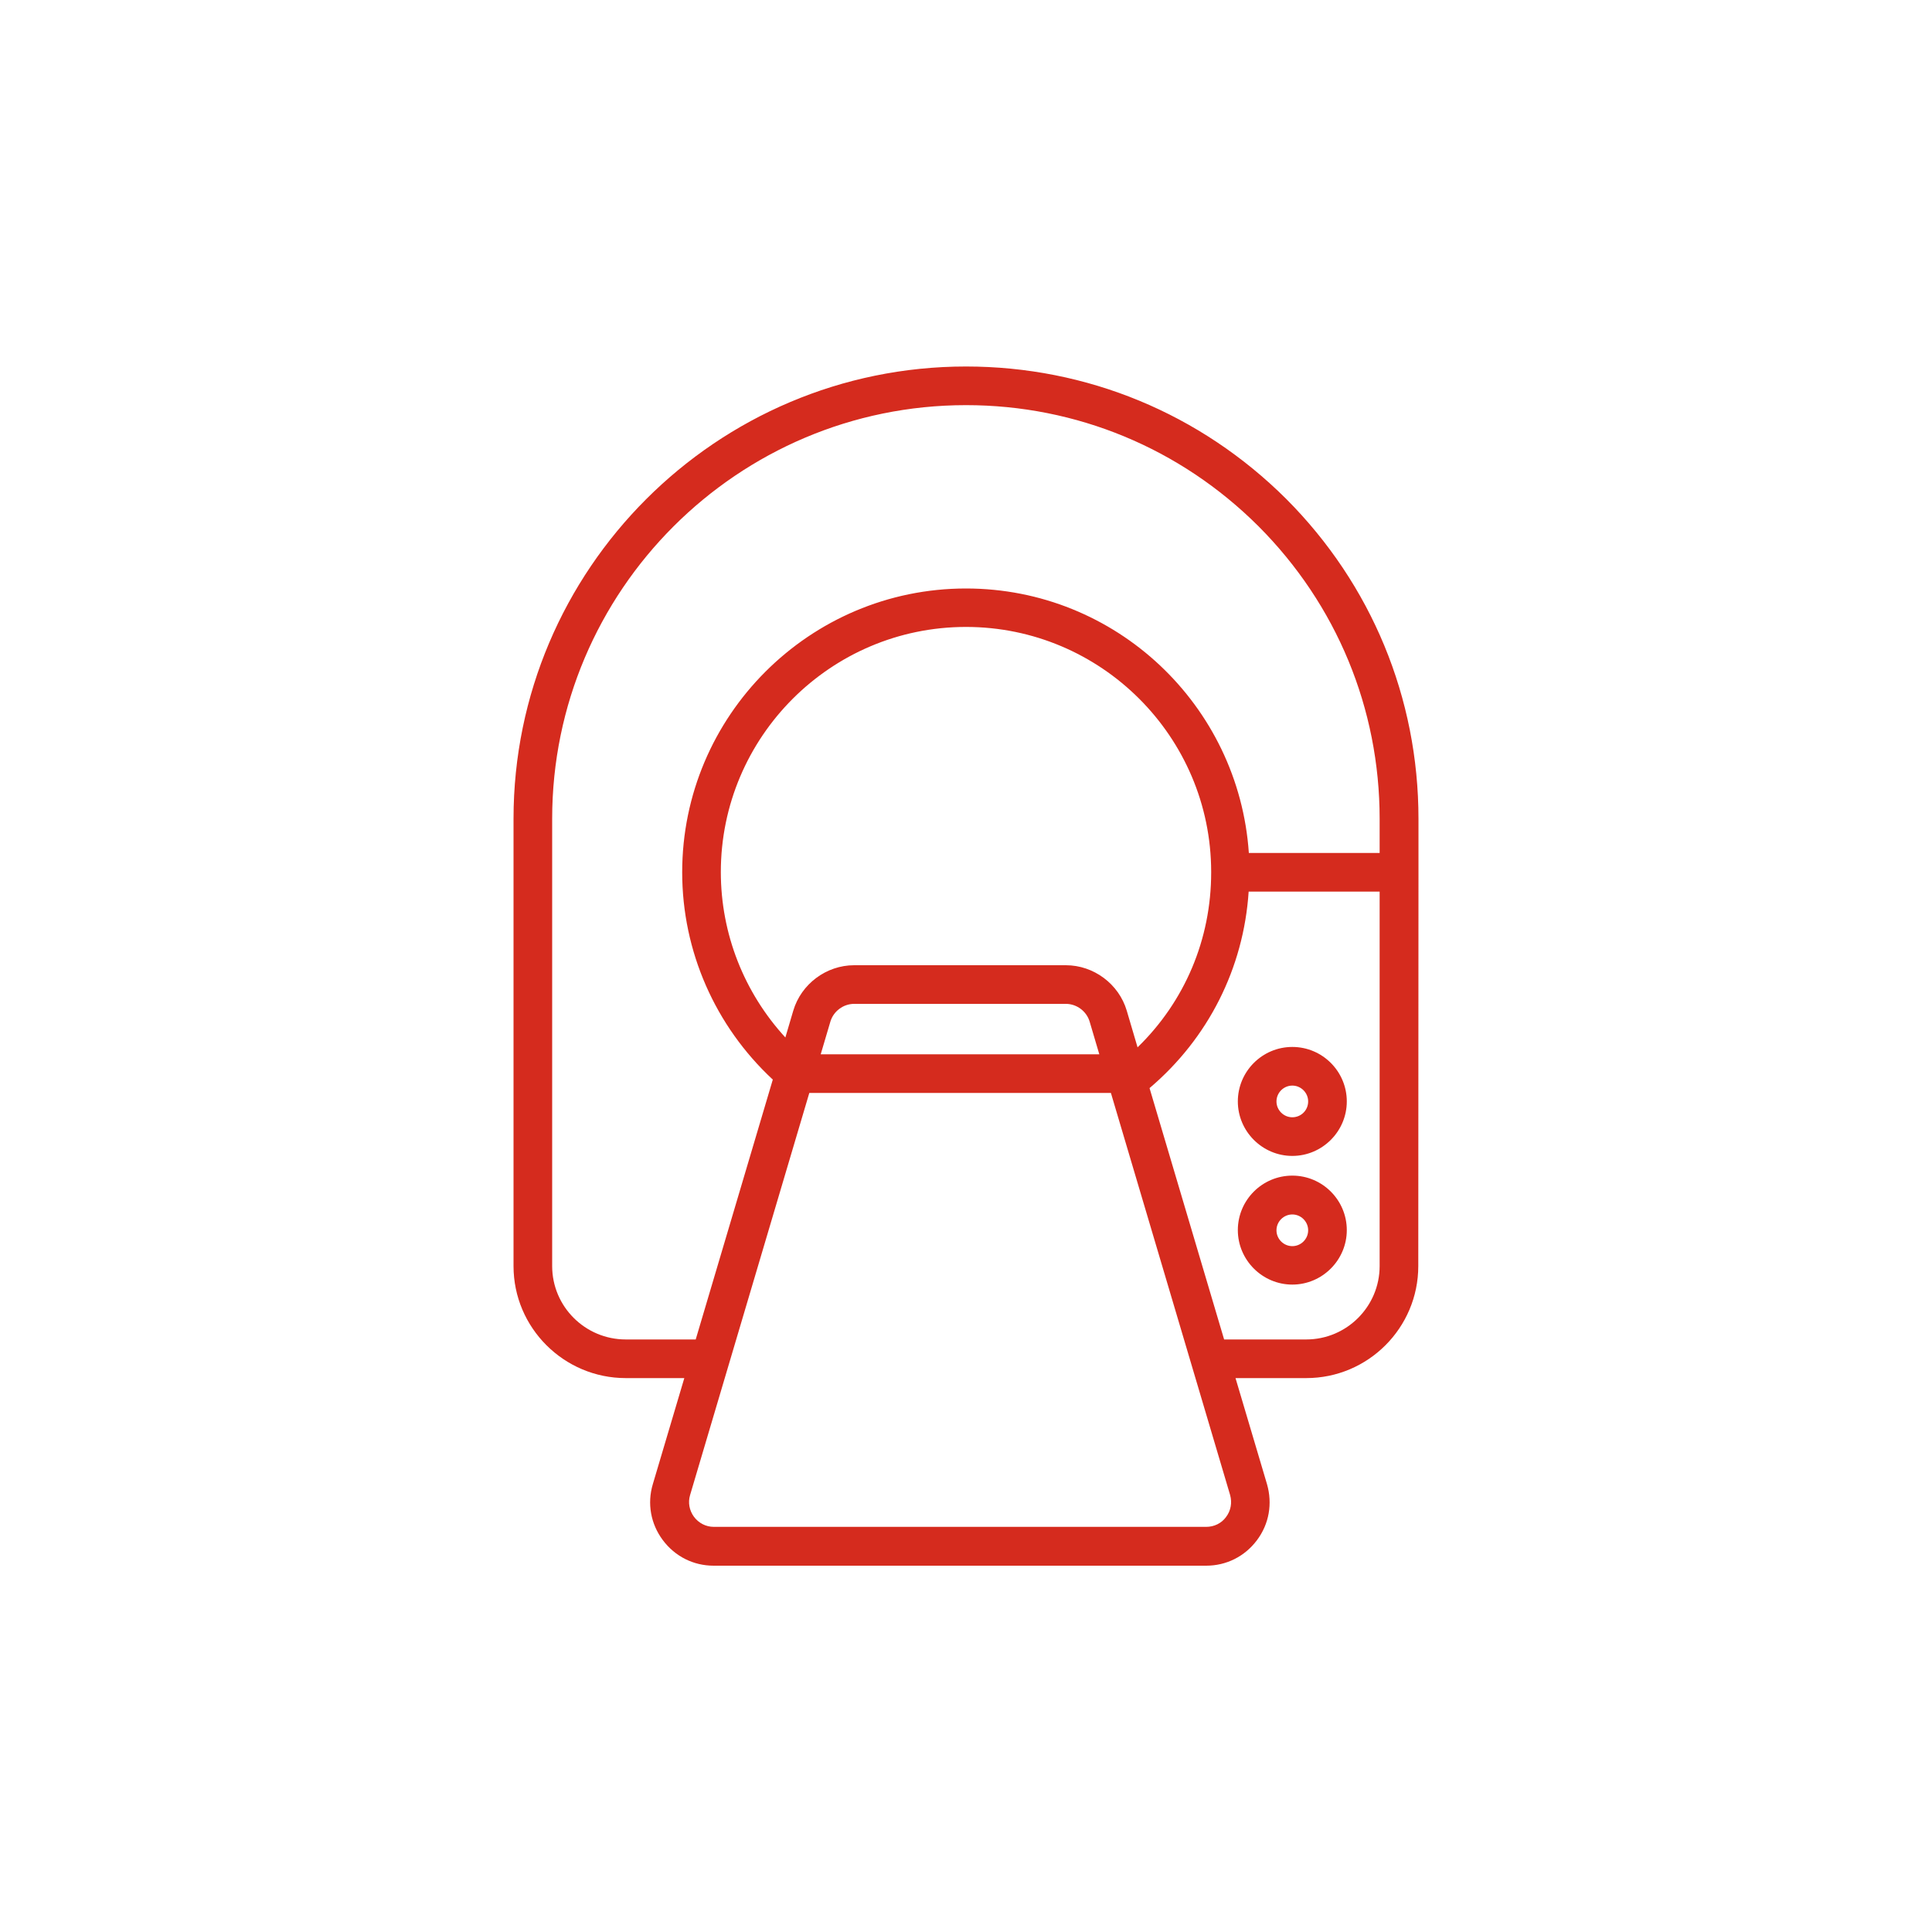 <?xml version="1.0" encoding="utf-8"?>
<!-- Generator: Adobe Illustrator 26.4.1, SVG Export Plug-In . SVG Version: 6.00 Build 0)  -->
<svg version="1.1" id="Layer_1" xmlns="http://www.w3.org/2000/svg" xmlns:xlink="http://www.w3.org/1999/xlink" x="0px" y="0px"
	 viewBox="0 0 100 100" style="enable-background:new 0 0 100 100;" xml:space="preserve">
<style type="text/css">
	.st0{display:none;}
	.st1{display:inline;}
	.st2{fill:none;stroke:#000000;stroke-width:2;stroke-linecap:round;stroke-miterlimit:10;}
	.st3{fill:#D52B1E;}
</style>
<g id="SRC" class="st0">
	<g class="st1">
		<path class="st2" d="M36.76,70.33h-4.37c-2.66,0-4.81-2.15-4.81-4.8V42.38C27.58,30,37.62,19.97,50,19.97
			c6.19,0,11.79,2.51,15.85,6.56c4.05,4.06,6.56,9.66,6.56,15.85v2.77v20.38c0,2.65-2.15,4.8-4.8,4.8h-5"/>
		<path class="st2" d="M41.14,55.58c-2.96-2.51-4.83-6.25-4.83-10.43c0-7.56,6.13-13.69,13.69-13.69s13.69,6.13,13.69,13.69
			c0,4.41-2.09,8.34-5.33,10.84"/>
		<line class="st2" x1="63.69" y1="45.15" x2="72.42" y2="45.15"/>
		<path class="st2" d="M62.44,80.03H36.95c-1.53,0-2.62-1.47-2.19-2.93l7.27-24.5c0.29-0.97,1.18-1.63,2.19-1.63h10.96
			c1.01,0,1.9,0.66,2.19,1.63l7.27,24.5C65.06,78.56,63.96,80.03,62.44,80.03z"/>
		<line class="st2" x1="41.14" y1="55.57" x2="58.42" y2="55.57"/>
		<circle class="st2" cx="66.89" cy="57.01" r="1.82"/>
		<circle class="st2" cx="66.89" cy="63.67" r="1.82"/>
	</g>
</g>
<g id="FINAL_1_">
	<g>
		<path class="st3" d="M73.42,45.15C73.42,45.14,73.41,45.14,73.42,45.15v-2.77c0-6.25-2.43-12.13-6.85-16.56
			C62.13,21.4,56.25,18.97,50,18.97c-12.91,0-23.42,10.5-23.42,23.41v23.15c0,3.2,2.61,5.8,5.81,5.8h3.03l-1.63,5.49
			c-0.3,1-0.11,2.06,0.52,2.9c0.63,0.84,1.58,1.32,2.63,1.32h25.49c1.05,0,2-0.48,2.63-1.32s0.81-1.89,0.52-2.9l-1.63-5.49h3.66
			c3.2,0,5.8-2.6,5.8-5.8L73.42,45.15C73.41,45.15,73.42,45.15,73.42,45.15z M32.39,69.33c-2.1,0-3.81-1.7-3.81-3.8V42.38
			c0-11.81,9.61-21.41,21.42-21.41c5.71,0,11.09,2.23,15.14,6.27c4.04,4.05,6.27,9.43,6.27,15.14v1.77h-6.77
			C64.12,36.51,57.77,30.46,50,30.46c-8.1,0-14.69,6.59-14.69,14.69c0,4.09,1.71,7.96,4.69,10.73l-3.99,13.45
			C36.01,69.33,32.39,69.33,32.39,69.33z M58.88,54.21l-0.56-1.9c-0.41-1.38-1.71-2.35-3.15-2.35H44.21c-1.44,0-2.74,0.97-3.15,2.35
			l-0.41,1.39c-2.13-2.32-3.34-5.36-3.34-8.56c0-7,5.69-12.69,12.69-12.69c6.99,0,12.68,5.68,12.69,12.67c0,0.01,0,0.01,0,0.02
			c0,0.01,0,0.01,0,0.02C62.69,48.62,61.32,51.84,58.88,54.21z M56.9,54.57H42.48l0.5-1.69c0.16-0.54,0.67-0.92,1.23-0.92h10.96
			c0.56,0,1.07,0.38,1.23,0.92L56.9,54.57z M63.46,78.52c-0.24,0.33-0.62,0.51-1.03,0.51H36.95c-0.41,0-0.78-0.19-1.03-0.52
			c-0.24-0.33-0.32-0.74-0.2-1.13l6.17-20.81H57.5l6.17,20.81C63.78,77.78,63.71,78.19,63.46,78.52z M67.61,69.33h-4.25L59.5,56.32
			c3.04-2.58,4.87-6.21,5.13-10.17h6.78v19.38C71.41,67.62,69.71,69.33,67.61,69.33z"/>
		<path class="st3" d="M66.89,54.19c-1.56,0-2.82,1.27-2.82,2.82s1.27,2.82,2.82,2.82s2.82-1.27,2.82-2.82S68.45,54.19,66.89,54.19z
			 M66.89,57.83c-0.45,0-0.82-0.37-0.82-0.82s0.37-0.82,0.82-0.82s0.82,0.37,0.82,0.82C67.71,57.47,67.34,57.83,66.89,57.83z"/>
		<path class="st3" d="M66.89,60.85c-1.56,0-2.82,1.27-2.82,2.82c0,1.55,1.27,2.82,2.82,2.82s2.82-1.27,2.82-2.82
			S68.45,60.85,66.89,60.85z M66.89,64.5c-0.45,0-0.82-0.37-0.82-0.82c0-0.45,0.37-0.82,0.82-0.82s0.82,0.37,0.82,0.82
			C67.71,64.13,67.34,64.5,66.89,64.5z"/>
	</g>
</g>
</svg>
